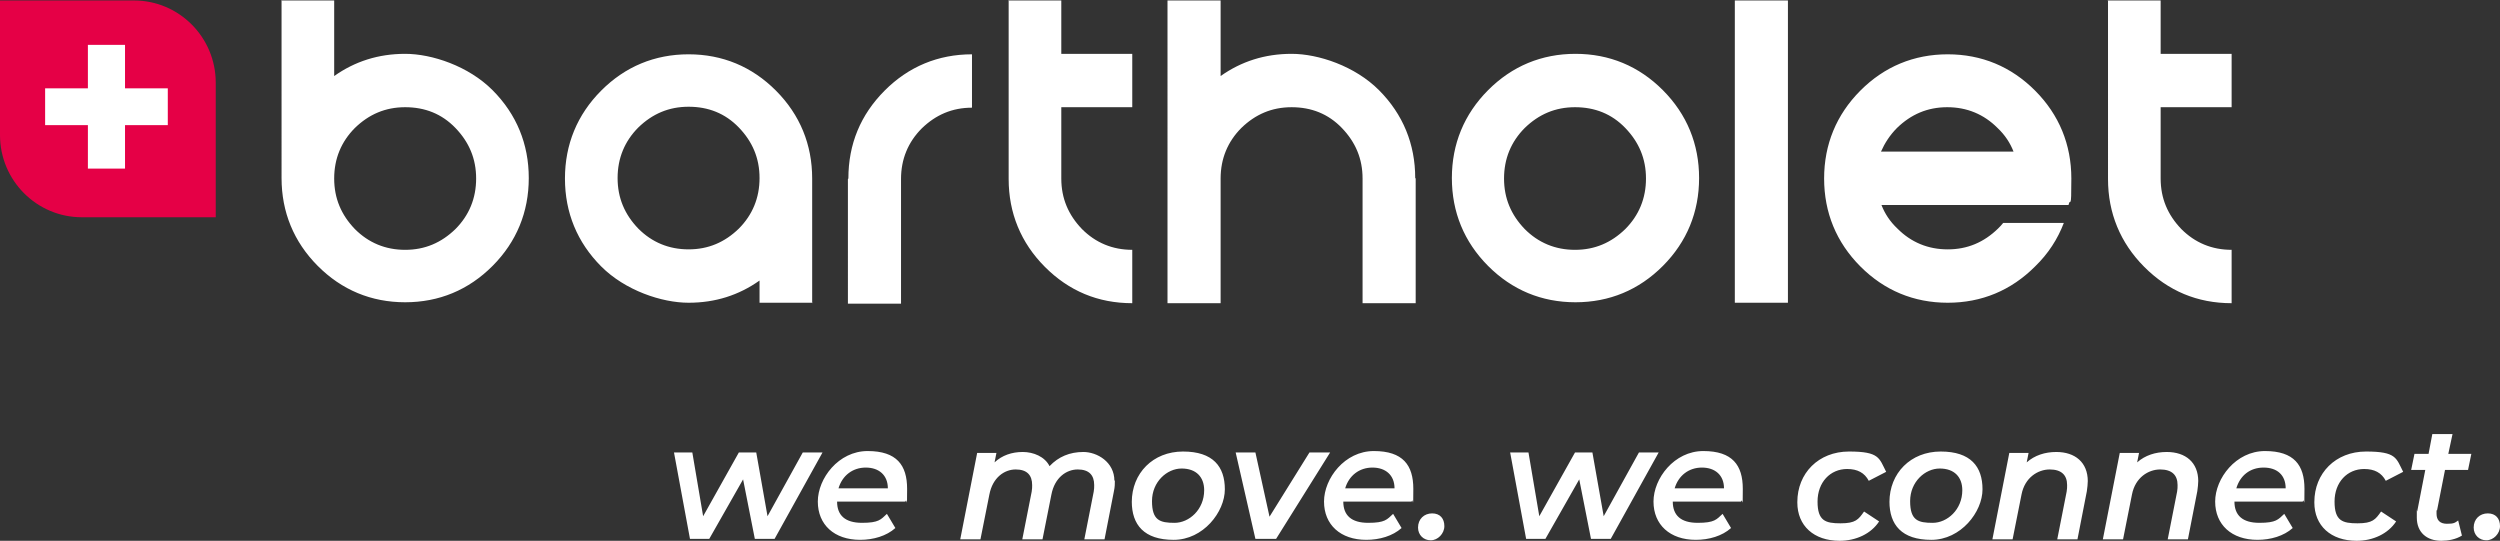 <svg xmlns="http://www.w3.org/2000/svg" fill="none" viewBox="0 0 282 61">
  <rect x="0" y="0" width="282" height="61" fill="#333333" stroke="none"/>
  <g clip-path="url(#a)">
    <path fill="#e50046" d="M0 .053v15.183c0 5.114 4.135 9.27 9.225 9.27h15.11V9.323c0-5.114-4.135-9.27-9.225-9.27z"/>
    <path fill="#fff" d="M9.914 19.019h4.188v-4.901h4.825V9.962h-4.825V5.061H9.914v4.901H5.09v4.155h4.825zM31.705.053h5.991v8.524c2.333-1.651 4.984-2.504 8.006-2.504s7.157 1.385 9.861 4.102c2.704 2.717 4.082 6.073 4.082 9.909s-1.378 7.192-4.082 9.909-6.044 4.102-9.861 4.102-7.157-1.385-9.861-4.102-4.082-6.073-4.082-9.909V0zm8.324 14.384c-1.538 1.545-2.333 3.463-2.333 5.7 0 2.237.795 4.102 2.333 5.7 1.538 1.545 3.446 2.344 5.673 2.344s4.082-.799 5.673-2.344c1.538-1.545 2.333-3.463 2.333-5.7s-.795-4.102-2.333-5.7-3.446-2.344-5.673-2.344-4.082.799-5.673 2.344M91.667 34.149h-5.991v-2.504c-2.333 1.652-4.984 2.504-8.006 2.504-3.022 0-7.157-1.385-9.861-4.102s-4.082-6.073-4.082-9.909 1.378-7.192 4.082-9.909c2.704-2.717 6.044-4.102 9.861-4.102 3.817 0 7.157 1.385 9.861 4.102s4.082 6.073 4.082 9.909v14.065zm-8.324-8.364c1.538-1.545 2.333-3.463 2.333-5.7 0-2.237-.795-4.102-2.333-5.7S79.897 12.04 77.671 12.04c-2.227 0-4.082.799-5.673 2.344-1.538 1.545-2.333 3.463-2.333 5.7s.795 4.102 2.333 5.7c1.538 1.545 3.446 2.344 5.673 2.344 2.227 0 4.082-.799 5.673-2.344M95.697 20.138c0-3.889 1.378-7.192 4.082-9.909 2.704-2.717 6.044-4.102 9.861-4.102v6.02c-2.227 0-4.082.799-5.673 2.344-1.537 1.545-2.332 3.463-2.332 5.7v14.065h-5.991V20.191zM113.723.053h5.991v6.02h8.005v6.02h-8.005v8.044c0 2.238.795 4.102 2.332 5.7 1.538 1.545 3.447 2.344 5.673 2.344v6.02c-3.87 0-7.157-1.385-9.861-4.102s-4.082-6.073-4.082-9.909V.106zM159.689 20.138v14.065h-5.991V20.138c0-2.237-.796-4.102-2.333-5.7-1.538-1.598-3.446-2.344-5.673-2.344s-4.082.799-5.673 2.344c-1.537 1.545-2.333 3.463-2.333 5.7v14.065h-5.991V.053h5.991v8.524c2.333-1.651 4.984-2.504 8.006-2.504s7.157 1.385 9.861 4.102 4.083 6.073 4.083 9.909zM187.576 10.175c2.704 2.717 4.082 6.073 4.082 9.909s-1.378 7.192-4.082 9.909c-2.704 2.717-6.044 4.102-9.861 4.102-3.818 0-7.158-1.385-9.862-4.102s-4.082-6.073-4.082-9.909 1.378-7.192 4.082-9.909c2.704-2.717 6.044-4.102 9.862-4.102 3.817 0 7.157 1.385 9.861 4.102m-9.914 1.918c-2.227 0-4.083.799-5.673 2.344-1.538 1.545-2.333 3.463-2.333 5.7 0 2.237.795 4.102 2.333 5.7 1.537 1.545 3.446 2.344 5.673 2.344 2.226 0 4.082-.799 5.672-2.344 1.538-1.545 2.333-3.463 2.333-5.7s-.795-4.102-2.333-5.7c-1.537-1.598-3.446-2.344-5.672-2.344M201.678.053v34.096h-5.99V.053zM225.96 25.146h6.84c-.69 1.811-1.75 3.463-3.234 4.901-2.704 2.717-6.044 4.102-9.862 4.102-3.817 0-7.157-1.385-9.861-4.102s-4.082-6.073-4.082-9.909 1.378-7.192 4.082-9.909c2.704-2.717 6.044-4.102 9.861-4.102 3.818 0 7.158 1.385 9.862 4.102 2.703 2.717 4.082 6.073 4.082 9.909s-.106 2.025-.318 2.983h-21.101c.371.959.954 1.865 1.802 2.664 1.538 1.545 3.447 2.344 5.673 2.344 2.227 0 4.083-.799 5.673-2.344.212-.213.424-.426.583-.639m1.167-8.045c-.371-.959-.955-1.865-1.803-2.664-1.537-1.545-3.446-2.344-5.673-2.344-2.226 0-4.082.799-5.673 2.344-.795.799-1.378 1.705-1.802 2.664zM237.73.053h5.991v6.02h8.006v6.02h-8.006v8.044c0 2.238.796 4.102 2.333 5.7 1.538 1.545 3.446 2.344 5.673 2.344v6.02c-3.87 0-7.157-1.385-9.861-4.102s-4.083-6.073-4.083-9.909V.106zM92.78 51.038l-5.408 9.749h-2.227l-1.325-6.713-3.817 6.713h-2.174l-1.803-9.749h2.068l1.219 7.192 4.029-7.192h1.962l1.272 7.192 3.976-7.192zM102.111 56.578h-7.687c0 1.545.901 2.397 2.81 2.397 1.909 0 2.121-.373 2.81-1.012l.954 1.598c-1.007.906-2.492 1.332-3.976 1.332-2.916 0-4.772-1.705-4.772-4.315 0-2.611 2.333-5.7 5.62-5.7s4.453 1.598 4.453 4.262c0 2.664-.053.959-.159 1.385zm-7.528-1.492h5.567c0-1.492-1.008-2.344-2.492-2.344s-2.651.906-3.075 2.344M125.757 54.181c0 .373 0 .746-.106 1.225l-1.06 5.434h-2.28l1.06-5.381c.053-.266.053-.533.053-.746 0-1.119-.583-1.758-1.855-1.758-1.273 0-2.598.906-2.969 2.824l-1.007 5.061h-2.28l1.06-5.381c.053-.266.053-.533.053-.746 0-1.119-.583-1.758-1.855-1.758-1.273 0-2.598.906-2.969 2.824l-1.008 5.061h-2.28l1.909-9.749h2.174l-.212 1.065c.848-.799 1.961-1.172 3.181-1.172 1.219 0 2.492.533 3.022 1.598 1.007-1.065 2.28-1.598 3.817-1.598 1.538 0 3.499 1.119 3.499 3.25zM127.666 56.632c0-3.25 2.386-5.7 5.779-5.7s4.718 1.705 4.718 4.262-2.438 5.7-5.778 5.7c-3.341 0-4.719-1.705-4.719-4.315zm8.165-1.332c0-1.492-.902-2.451-2.545-2.451-1.644 0-3.34 1.492-3.34 3.676 0 2.184.901 2.451 2.545 2.451 1.643 0 3.34-1.492 3.34-3.676M150.039 51.038l-6.097 9.749h-2.332l-2.227-9.749h2.227l1.59 7.245 4.507-7.245zM159.211 56.578h-7.687c0 1.545.901 2.397 2.81 2.397 1.908 0 2.12-.373 2.81-1.012l.954 1.598c-1.007.906-2.492 1.332-3.976 1.332-2.916 0-4.772-1.705-4.772-4.315 0-2.611 2.333-5.7 5.62-5.7s4.453 1.598 4.453 4.262c0 2.664-.053.959-.159 1.385zm-7.475-1.492h5.567c0-1.492-1.008-2.344-2.492-2.344-1.485 0-2.651.906-3.075 2.344M159.954 59.508c0-.959.689-1.598 1.59-1.598s1.379.586 1.379 1.438-.743 1.598-1.538 1.598-1.431-.586-1.431-1.438M187.098 51.038l-5.408 9.749h-2.226l-1.326-6.713-3.817 6.713h-2.174l-1.802-9.749h2.067l1.22 7.192 4.029-7.192h1.962l1.272 7.192 3.977-7.192zM196.376 56.578h-7.687c0 1.545.901 2.397 2.81 2.397 1.908 0 2.12-.373 2.81-1.012l.954 1.598c-1.007.906-2.492 1.332-3.976 1.332-2.916 0-4.772-1.705-4.772-4.315 0-2.611 2.333-5.7 5.62-5.7s4.453 1.598 4.453 4.262c0 2.664-.053.959-.159 1.385zm-7.475-1.492h5.567c0-1.492-1.008-2.344-2.492-2.344-1.485 0-2.651.906-3.075 2.344M202.739 56.632c0-3.25 2.386-5.7 5.832-5.7s3.393.746 4.188 2.291l-1.962 1.012c-.477-.906-1.272-1.332-2.438-1.332-1.909 0-3.34 1.492-3.34 3.676s.901 2.451 2.597 2.451c1.697 0 2.015-.426 2.651-1.332l1.697 1.119c-.901 1.385-2.598 2.184-4.454 2.184-2.916 0-4.771-1.705-4.771-4.315zM213.13 56.632c0-3.25 2.386-5.7 5.779-5.7s4.718 1.705 4.718 4.262-2.438 5.7-5.779 5.7c-3.34 0-4.718-1.705-4.718-4.315zm8.218-1.332c0-1.492-.902-2.451-2.545-2.451-1.644 0-3.34 1.492-3.34 3.676 0 2.184.901 2.451 2.544 2.451 1.644 0 3.341-1.492 3.341-3.676M235.503 54.234c0 .373-.053.746-.106 1.172l-1.06 5.434h-2.28l1.06-5.381c.054-.266.053-.533.053-.746 0-1.119-.636-1.758-1.961-1.758-1.326 0-2.81.906-3.181 2.824l-1.008 5.061h-2.279l1.908-9.749h2.174l-.212 1.065c.901-.799 2.068-1.172 3.34-1.172 2.121 0 3.552 1.172 3.552 3.303zM247.963 54.234c0 .373-.053.746-.106 1.172l-1.061 5.434h-2.279l1.06-5.381c.053-.266.053-.533.053-.746 0-1.119-.636-1.758-1.962-1.758-1.325 0-2.81.906-3.181 2.824l-1.007 5.061h-2.28l1.909-9.749h2.174l-.213 1.065c.902-.799 2.068-1.172 3.341-1.172 2.12 0 3.552 1.172 3.552 3.303zM259.732 56.578h-7.687c0 1.545.901 2.397 2.81 2.397 1.908 0 2.12-.373 2.81-1.012l.954 1.598c-1.007.906-2.492 1.332-3.976 1.332-2.916 0-4.772-1.705-4.772-4.315 0-2.611 2.333-5.7 5.62-5.7s4.453 1.598 4.453 4.262c0 2.664-.053.959-.159 1.385zm-7.475-1.492h5.567c0-1.492-.955-2.344-2.492-2.344-1.538 0-2.651.906-3.075 2.344M261.058 56.632c0-3.25 2.385-5.7 5.832-5.7 3.446 0 3.393.746 4.188 2.291l-1.962 1.012c-.477-.906-1.272-1.332-2.439-1.332-1.908 0-3.34 1.492-3.34 3.676s.902 2.451 2.598 2.451c1.697 0 2.015-.426 2.651-1.332l1.697 1.119c-.902 1.385-2.598 2.184-4.454 2.184-2.916 0-4.771-1.705-4.771-4.315zM274.842 57.537v.426c0 .693.372 1.119 1.167 1.119s.901-.106 1.272-.373l.424 1.705c-.689.426-1.537.586-2.332.586-1.644 0-2.757-.959-2.757-2.61s0-.479.053-.746l.901-4.635h-1.591l.372-1.811h1.59l.424-2.237h2.28l-.477 2.237h2.598l-.371 1.811h-2.598l-.902 4.582zM279.031 59.508c0-.959.689-1.598 1.59-1.598.902 0 1.379.586 1.379 1.438s-.742 1.598-1.538 1.598c-.795 0-1.431-.586-1.431-1.438"/>
  </g>
  <defs>
    <clipPath id="a">
      <path fill="#fff" d="M0 0h282v61H0z"/>
    </clipPath>
  </defs>
</svg>